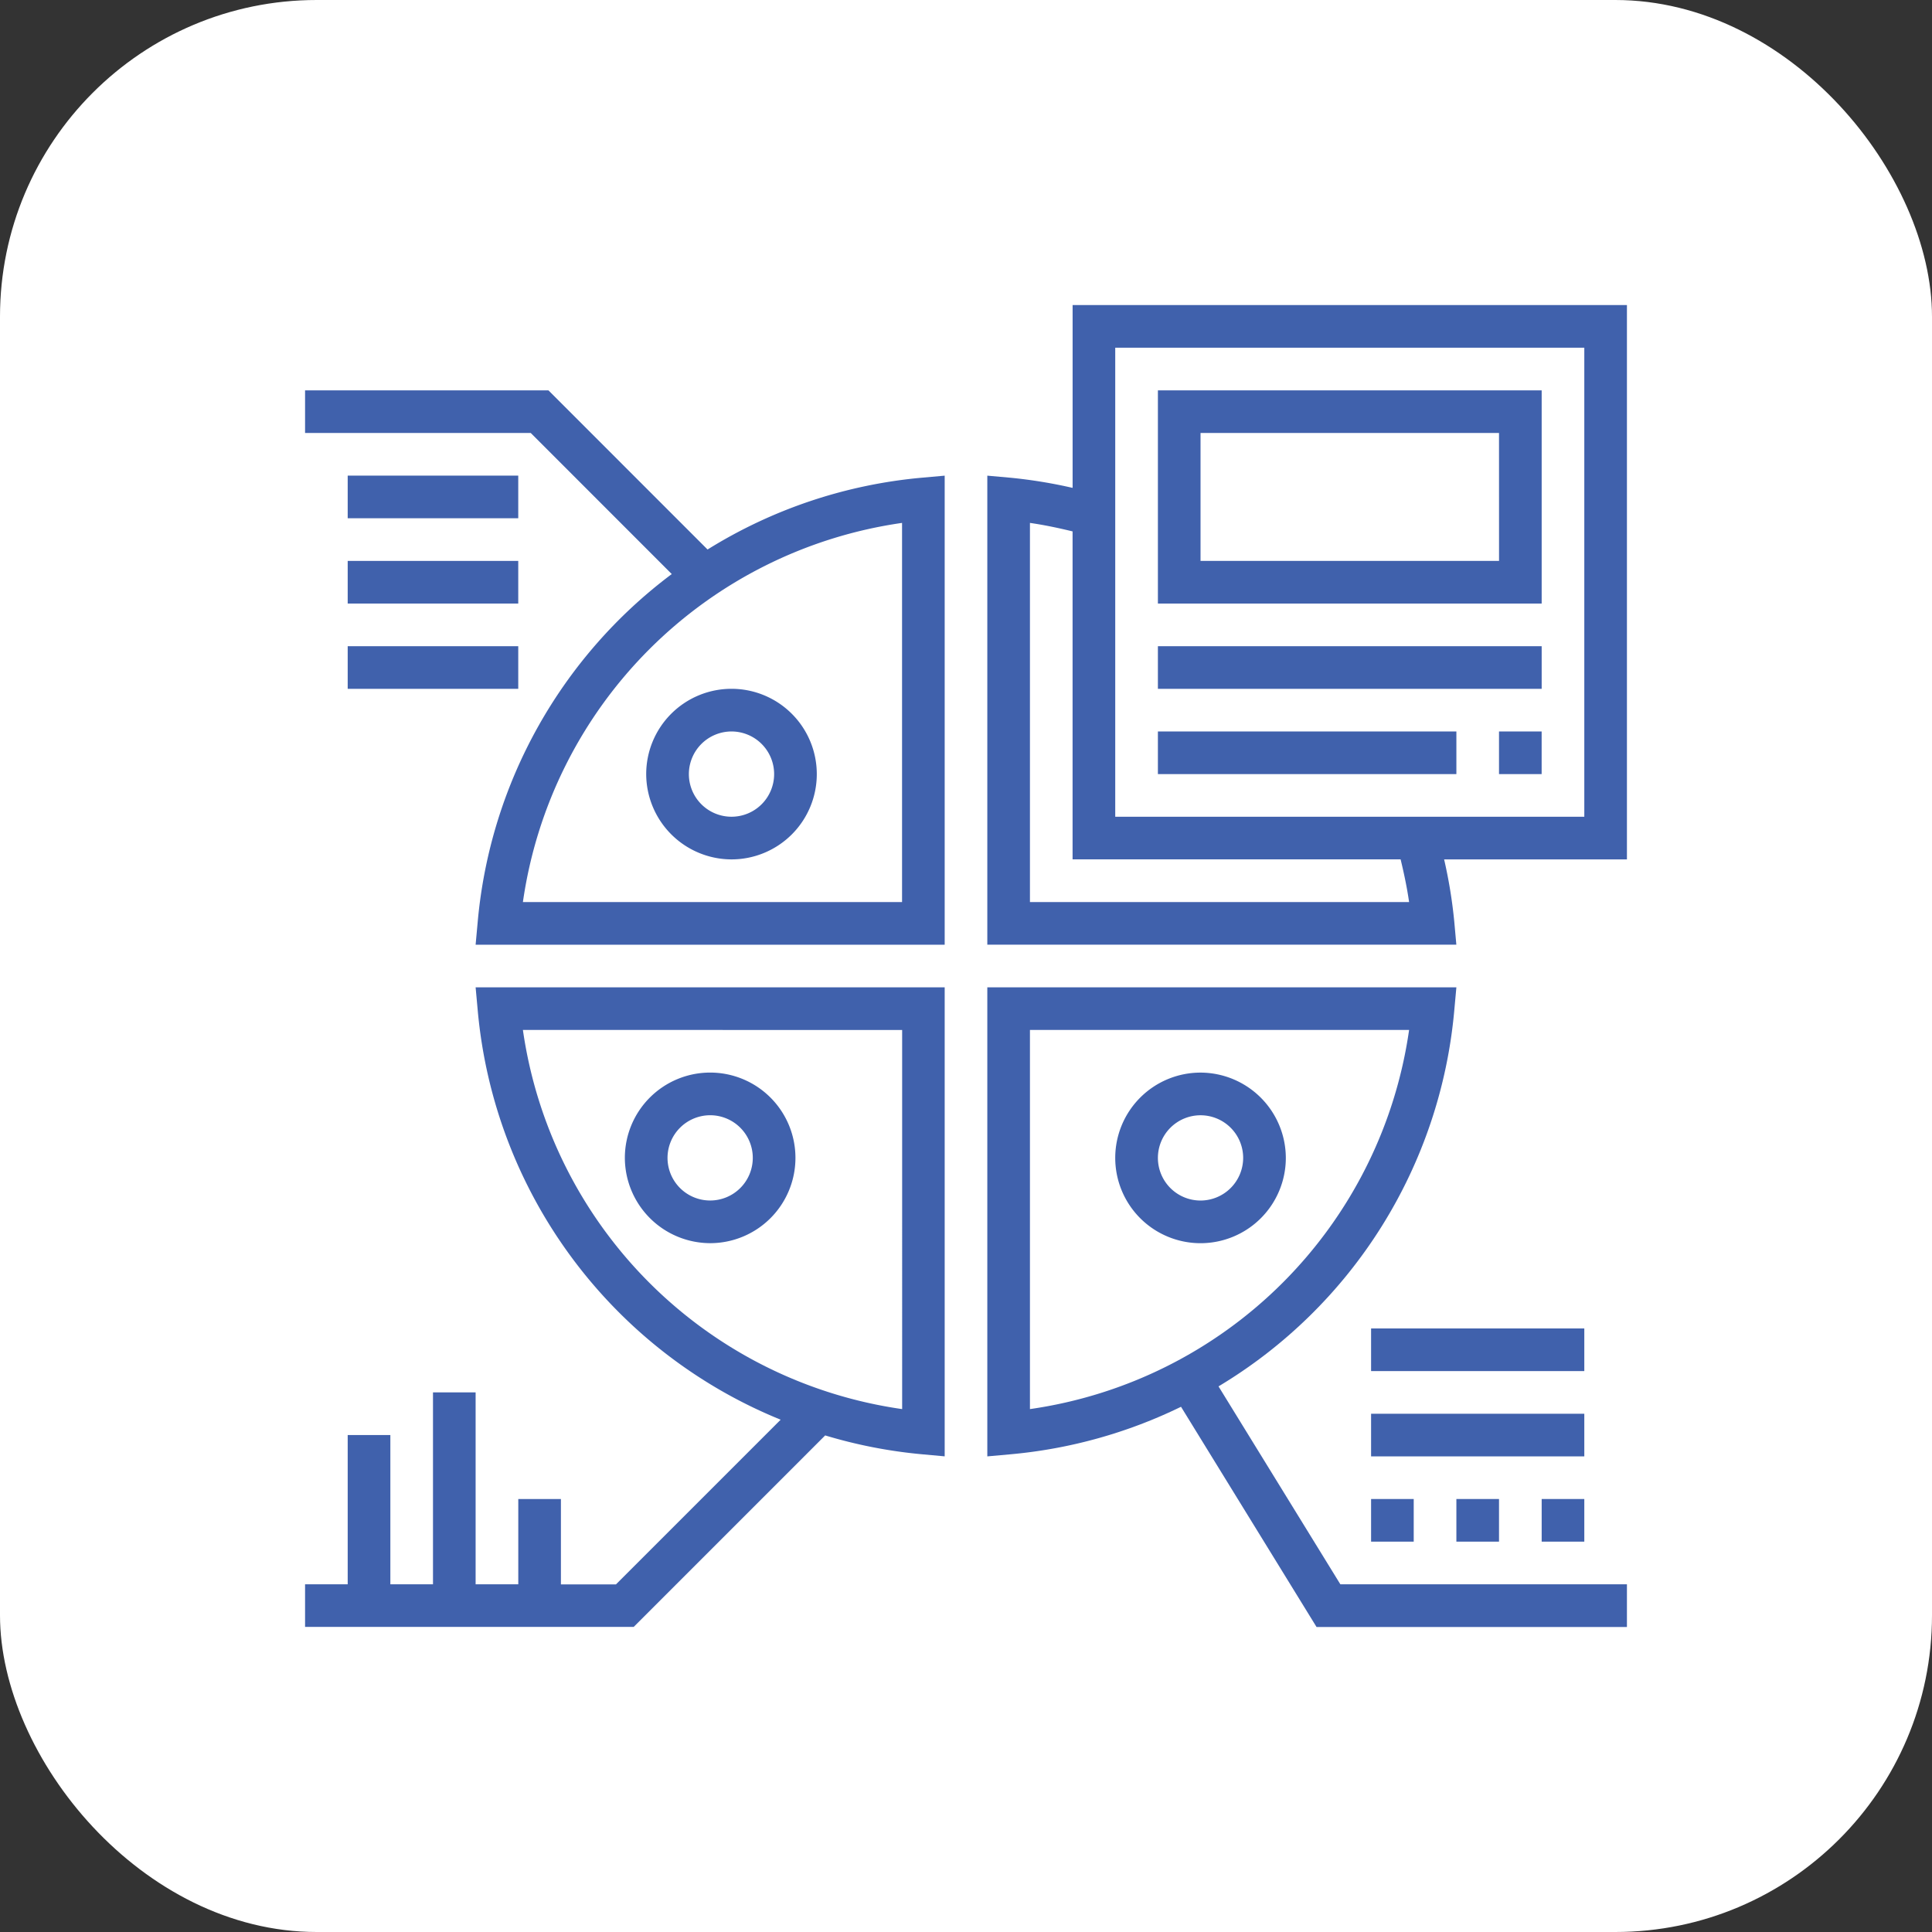 <?xml version="1.0" encoding="UTF-8"?> <svg xmlns="http://www.w3.org/2000/svg" width="61" height="61" viewBox="0 0 61 61"><rect x="0" y="0" width="61" height="61" fill="#333333" stroke="none"/><g id="Group_18939" data-name="Group 18939" transform="translate(-435 -1221)"><g id="Group_18705" data-name="Group 18705"><rect id="Rectangle_12" data-name="Rectangle 12" width="61" height="61" rx="10" transform="translate(435 1221)" fill="#fff"></rect><g id="_2857310" data-name="2857310" transform="translate(443.632 1229.632)"><path id="Path_11686" data-name="Path 11686" d="M3,9H8.385v1.346H3Z" transform="translate(-0.654 -2.615)" fill="#4061ac"></path><path id="Path_11687" data-name="Path 11687" d="M3,13H8.385v1.346H3Z" transform="translate(-0.654 -3.922)" fill="#4061ac"></path><path id="Path_11688" data-name="Path 11688" d="M3,17H8.385v1.346H3Z" transform="translate(-0.654 -5.229)" fill="#4061ac"></path><path id="Path_11689" data-name="Path 11689" d="M59,57h1.346v1.346H59Z" transform="translate(-18.956 -18.303)" fill="#4061ac"></path><path id="Path_11690" data-name="Path 11690" d="M51,57h1.346v1.346H51Z" transform="translate(-16.342 -18.303)" fill="#4061ac"></path><path id="Path_11691" data-name="Path 11691" d="M55,57h1.346v1.346H55Z" transform="translate(-17.649 -18.303)" fill="#4061ac"></path><path id="Path_11692" data-name="Path 11692" d="M51,53h6.732v1.346H51Z" transform="translate(-16.342 -16.995)" fill="#4061ac"></path><path id="Path_11693" data-name="Path 11693" d="M51,49h6.732v1.346H51Z" transform="translate(-16.342 -15.688)" fill="#4061ac"></path><path id="Path_11694" data-name="Path 11694" d="M19.693,24.385A2.693,2.693,0,1,0,17,21.693,2.7,2.7,0,0,0,19.693,24.385Zm0-4.039a1.346,1.346,0,1,1-1.346,1.346A1.348,1.348,0,0,1,19.693,20.346Z" transform="translate(-5.229 -5.883)" fill="#4061ac"></path><path id="Path_11695" data-name="Path 11695" d="M13.708,10.025,8.684,5H1V6.346H8.126L12.578,10.8A15.432,15.432,0,0,0,6.452,21.769l-.067.734h14.81V7.693l-.734.066A15.414,15.414,0,0,0,13.708,10.025Zm6.141,11.131H7.878A14.109,14.109,0,0,1,19.849,9.185Z" transform="translate(0 -1.307)" fill="#4061ac"></path><path id="Path_11696" data-name="Path 11696" d="M41.693,37a2.693,2.693,0,1,0,2.693,2.693A2.7,2.7,0,0,0,41.693,37Zm0,4.039a1.346,1.346,0,1,1,1.346-1.346A1.348,1.348,0,0,1,41.693,41.039Z" transform="translate(-12.42 -11.766)" fill="#4061ac"></path><path id="Path_11697" data-name="Path 11697" d="M18.693,42.385A2.693,2.693,0,1,0,16,39.693,2.7,2.7,0,0,0,18.693,42.385Zm0-4.039a1.346,1.346,0,1,1-1.346,1.346A1.348,1.348,0,0,1,18.693,38.346Z" transform="translate(-4.903 -11.766)" fill="#4061ac"></path><path id="Path_11698" data-name="Path 11698" d="M6.452,33.734a15.445,15.445,0,0,0,9.564,12.918l-5.2,5.2H9.078V49.156H7.732v2.693H6.385V45.79H5.039v6.059H3.693V47.136H2.346v4.712H1v1.346H11.376l6.046-6.046a15.446,15.446,0,0,0,3.039.594l.734.067V33H6.385Zm13.4.613V46.317A14.109,14.109,0,0,1,7.878,34.346Z" transform="translate(0 -10.459)" fill="#4061ac"></path><path id="Path_11699" data-name="Path 11699" d="M40.3,45.6a15.444,15.444,0,0,0,7.443-11.865L47.81,33H33V47.81l.734-.066a15.431,15.431,0,0,0,5.382-1.5l4.279,6.953h9.8V51.849H44.147ZM34.346,34.346H46.317A14.109,14.109,0,0,1,34.346,46.317Z" transform="translate(-10.459 -10.459)" fill="#4061ac"></path><path id="Path_11700" data-name="Path 11700" d="M35.693,1V6.772a15.478,15.478,0,0,0-1.96-.32L33,6.386V21.195H47.809l-.066-.733a15.378,15.378,0,0,0-.32-1.96h5.772V1ZM46.317,19.849H34.346V7.878c.454.065.9.16,1.346.268V18.5H46.049C46.157,18.947,46.252,19.395,46.317,19.849Zm5.532-2.693H37.039V2.346h14.81Z" transform="translate(-10.459)" fill="#4061ac"></path><path id="Path_11701" data-name="Path 11701" d="M53.117,5H41v6.732H53.117Zm-1.346,5.385H42.346V6.346h9.424Z" transform="translate(-13.073 -1.307)" fill="#4061ac"></path><path id="Path_11702" data-name="Path 11702" d="M41,17H53.117v1.346H41Z" transform="translate(-13.073 -5.229)" fill="#4061ac"></path><path id="Path_11703" data-name="Path 11703" d="M41,21h9.424v1.346H41Z" transform="translate(-13.073 -6.537)" fill="#4061ac"></path><path id="Path_11704" data-name="Path 11704" d="M57,21h1.346v1.346H57Z" transform="translate(-18.303 -6.537)" fill="#4061ac"></path></g></g></g></svg> 